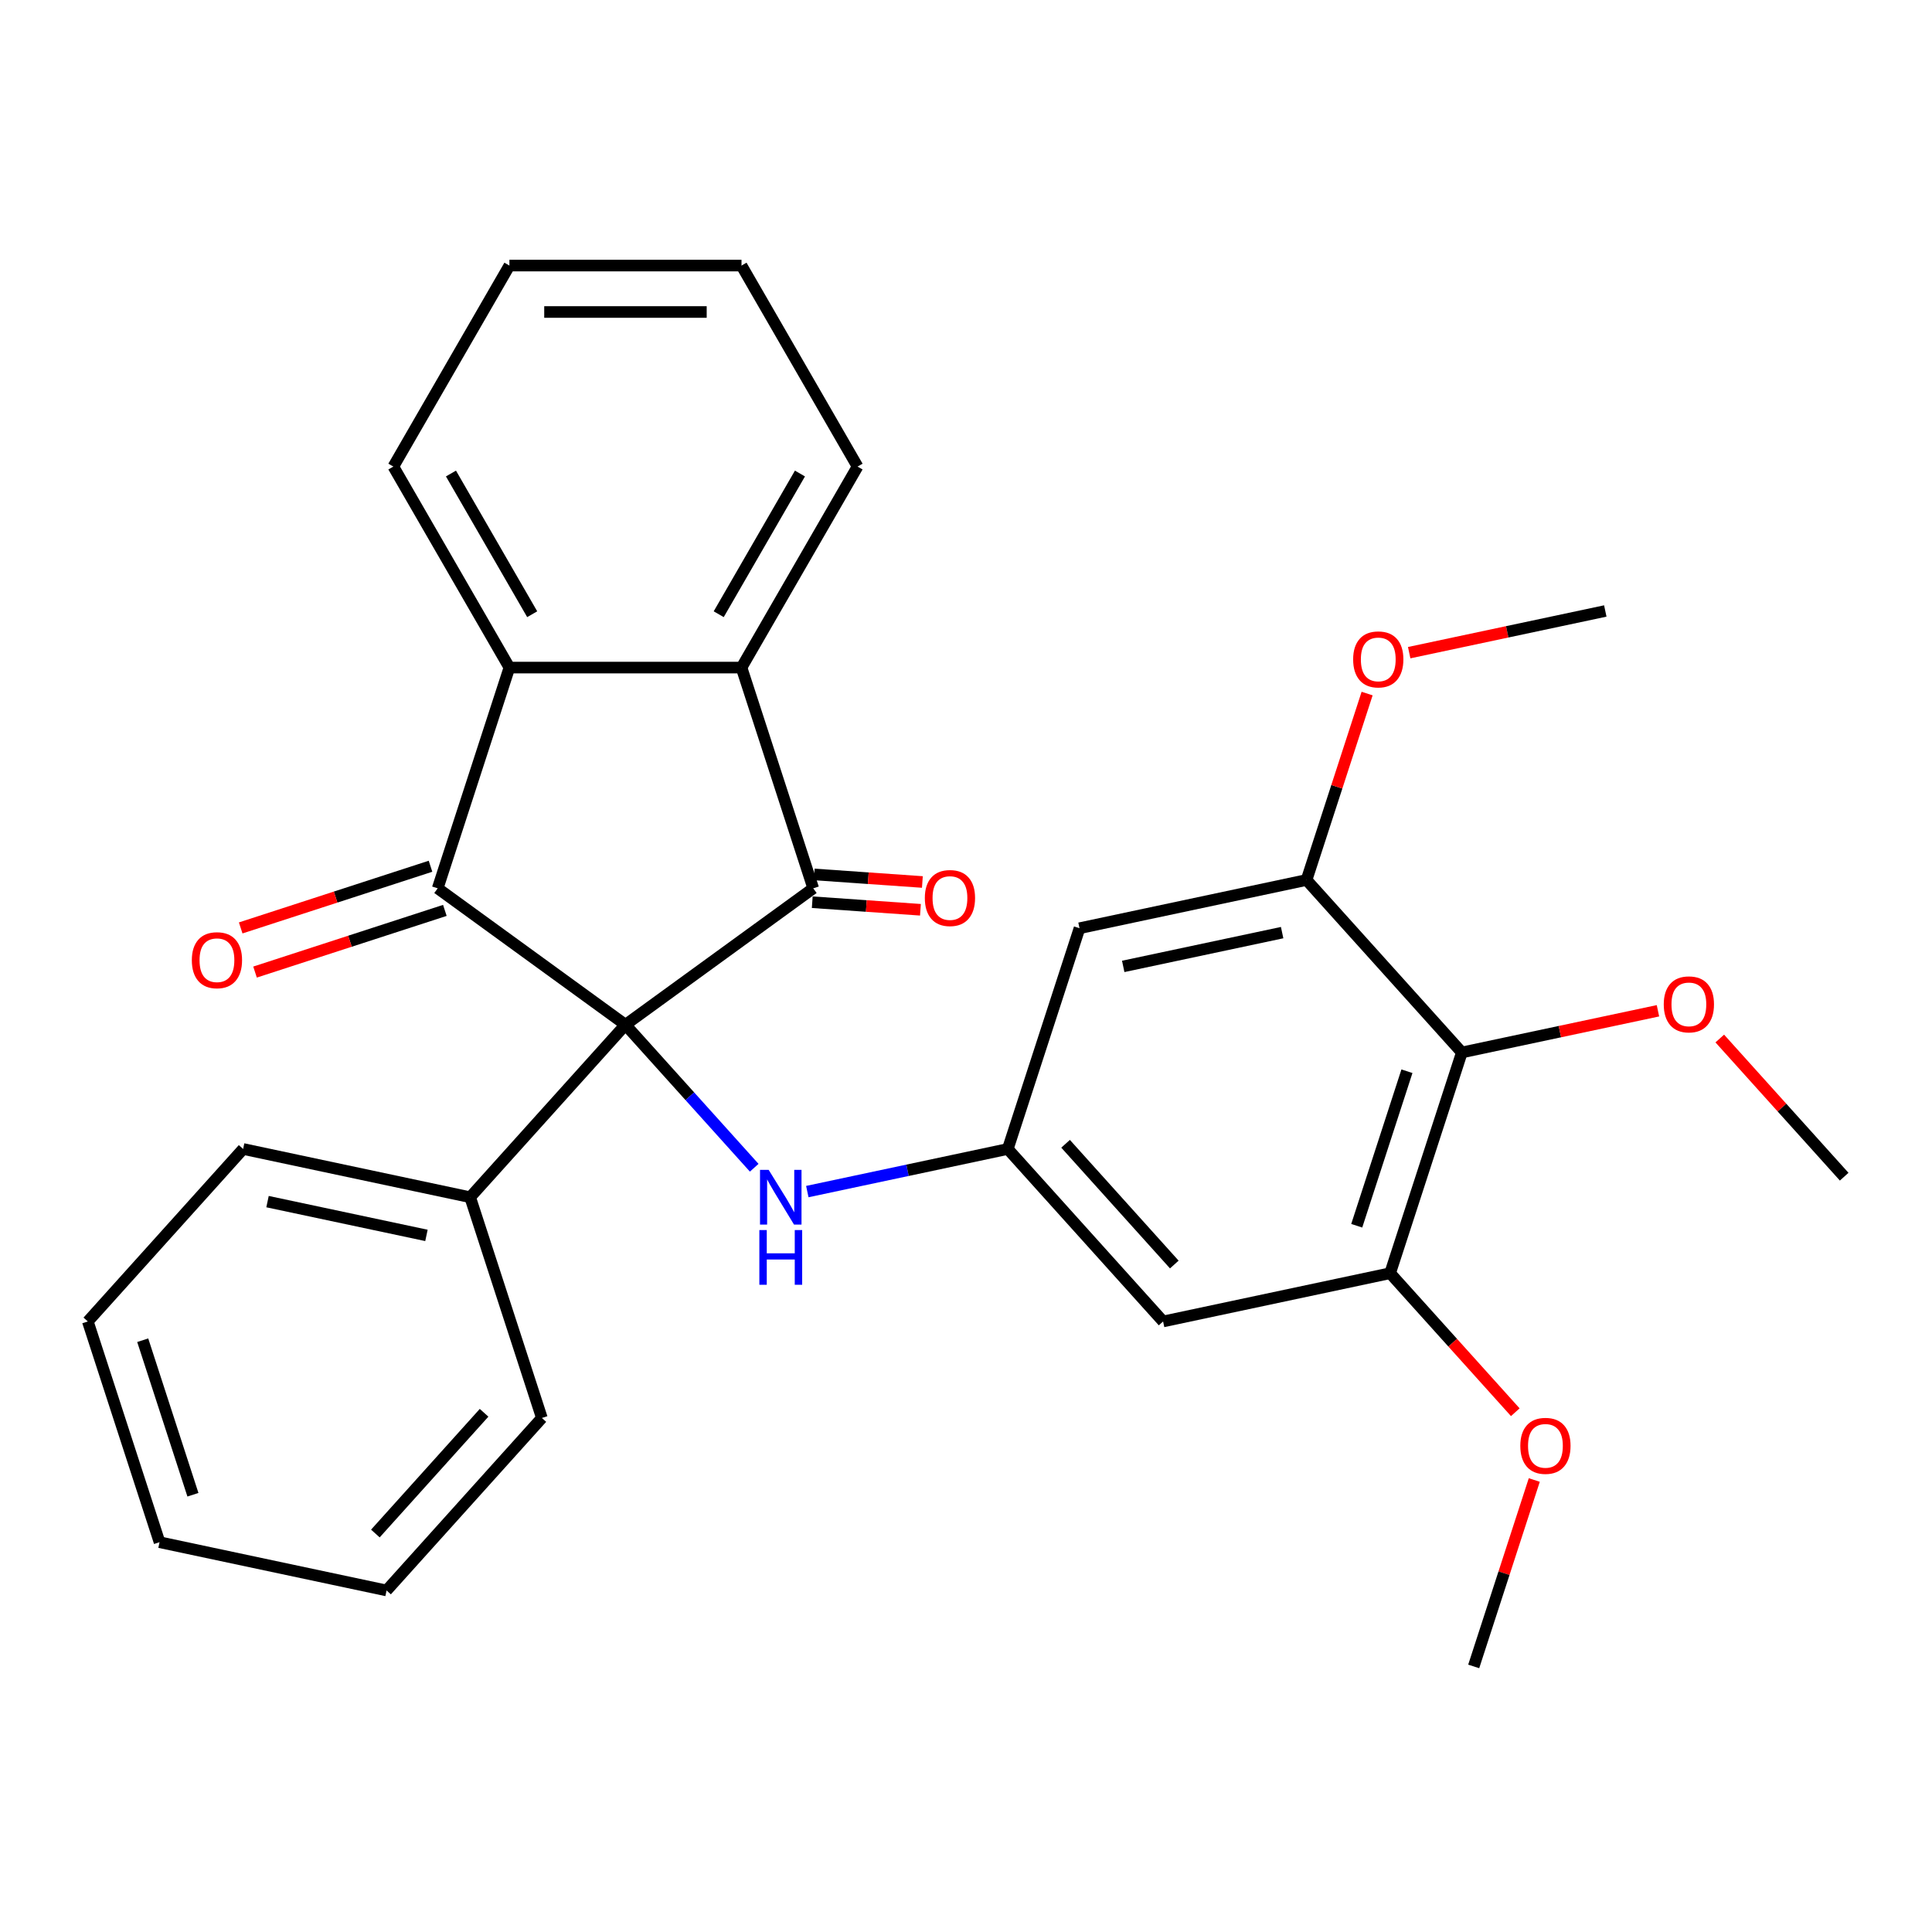 <?xml version='1.0' encoding='iso-8859-1'?>
<svg version='1.1' baseProfile='full'
              xmlns='http://www.w3.org/2000/svg'
                      xmlns:rdkit='http://www.rdkit.org/xml'
                      xmlns:xlink='http://www.w3.org/1999/xlink'
                  xml:space='preserve'
width='1000px' height='1000px' viewBox='0 0 1000 1000'>
<!-- END OF HEADER -->
<rect style='opacity:1.0;fill:#FFFFFF;stroke:none' width='1000' height='1000' x='0' y='0'> </rect>
<path class='bond-0' d='M 323.736,530.408 L 420.927,459.794' style='fill:none;fill-rule:evenodd;stroke:#000000;stroke-width:6px;stroke-linecap:butt;stroke-linejoin:miter;stroke-opacity:1' />
<path class='bond-1' d='M 323.736,530.408 L 226.545,459.794' style='fill:none;fill-rule:evenodd;stroke:#000000;stroke-width:6px;stroke-linecap:butt;stroke-linejoin:miter;stroke-opacity:1' />
<path class='bond-4' d='M 323.736,530.408 L 357.057,567.415' style='fill:none;fill-rule:evenodd;stroke:#000000;stroke-width:6px;stroke-linecap:butt;stroke-linejoin:miter;stroke-opacity:1' />
<path class='bond-4' d='M 357.057,567.415 L 390.378,604.422' style='fill:none;fill-rule:evenodd;stroke:#0000FF;stroke-width:6px;stroke-linecap:butt;stroke-linejoin:miter;stroke-opacity:1' />
<path class='bond-11' d='M 323.736,530.408 L 243.35,619.685' style='fill:none;fill-rule:evenodd;stroke:#000000;stroke-width:6px;stroke-linecap:butt;stroke-linejoin:miter;stroke-opacity:1' />
<path class='bond-2' d='M 420.927,459.794 L 383.803,345.539' style='fill:none;fill-rule:evenodd;stroke:#000000;stroke-width:6px;stroke-linecap:butt;stroke-linejoin:miter;stroke-opacity:1' />
<path class='bond-12' d='M 420.424,466.985 L 448.421,468.941' style='fill:none;fill-rule:evenodd;stroke:#000000;stroke-width:6px;stroke-linecap:butt;stroke-linejoin:miter;stroke-opacity:1' />
<path class='bond-12' d='M 448.421,468.941 L 476.417,470.897' style='fill:none;fill-rule:evenodd;stroke:#FF0000;stroke-width:6px;stroke-linecap:butt;stroke-linejoin:miter;stroke-opacity:1' />
<path class='bond-12' d='M 421.429,452.604 L 449.425,454.56' style='fill:none;fill-rule:evenodd;stroke:#000000;stroke-width:6px;stroke-linecap:butt;stroke-linejoin:miter;stroke-opacity:1' />
<path class='bond-12' d='M 449.425,454.56 L 477.422,456.516' style='fill:none;fill-rule:evenodd;stroke:#FF0000;stroke-width:6px;stroke-linecap:butt;stroke-linejoin:miter;stroke-opacity:1' />
<path class='bond-3' d='M 226.545,459.794 L 263.668,345.539' style='fill:none;fill-rule:evenodd;stroke:#000000;stroke-width:6px;stroke-linecap:butt;stroke-linejoin:miter;stroke-opacity:1' />
<path class='bond-13' d='M 222.832,448.369 L 173.707,464.331' style='fill:none;fill-rule:evenodd;stroke:#000000;stroke-width:6px;stroke-linecap:butt;stroke-linejoin:miter;stroke-opacity:1' />
<path class='bond-13' d='M 173.707,464.331 L 124.581,480.293' style='fill:none;fill-rule:evenodd;stroke:#FF0000;stroke-width:6px;stroke-linecap:butt;stroke-linejoin:miter;stroke-opacity:1' />
<path class='bond-13' d='M 230.257,471.22 L 181.131,487.182' style='fill:none;fill-rule:evenodd;stroke:#000000;stroke-width:6px;stroke-linecap:butt;stroke-linejoin:miter;stroke-opacity:1' />
<path class='bond-13' d='M 181.131,487.182 L 132.005,503.144' style='fill:none;fill-rule:evenodd;stroke:#FF0000;stroke-width:6px;stroke-linecap:butt;stroke-linejoin:miter;stroke-opacity:1' />
<path class='bond-17' d='M 383.803,345.539 L 443.87,241.499' style='fill:none;fill-rule:evenodd;stroke:#000000;stroke-width:6px;stroke-linecap:butt;stroke-linejoin:miter;stroke-opacity:1' />
<path class='bond-17' d='M 372.005,317.92 L 414.052,245.092' style='fill:none;fill-rule:evenodd;stroke:#000000;stroke-width:6px;stroke-linecap:butt;stroke-linejoin:miter;stroke-opacity:1' />
<path class='bond-29' d='M 383.803,345.539 L 263.668,345.539' style='fill:none;fill-rule:evenodd;stroke:#000000;stroke-width:6px;stroke-linecap:butt;stroke-linejoin:miter;stroke-opacity:1' />
<path class='bond-18' d='M 263.668,345.539 L 203.601,241.499' style='fill:none;fill-rule:evenodd;stroke:#000000;stroke-width:6px;stroke-linecap:butt;stroke-linejoin:miter;stroke-opacity:1' />
<path class='bond-18' d='M 275.466,317.92 L 233.419,245.092' style='fill:none;fill-rule:evenodd;stroke:#000000;stroke-width:6px;stroke-linecap:butt;stroke-linejoin:miter;stroke-opacity:1' />
<path class='bond-8' d='M 417.865,616.764 L 469.748,605.736' style='fill:none;fill-rule:evenodd;stroke:#0000FF;stroke-width:6px;stroke-linecap:butt;stroke-linejoin:miter;stroke-opacity:1' />
<path class='bond-8' d='M 469.748,605.736 L 521.631,594.708' style='fill:none;fill-rule:evenodd;stroke:#000000;stroke-width:6px;stroke-linecap:butt;stroke-linejoin:miter;stroke-opacity:1' />
<path class='bond-5' d='M 756.65,544.753 L 719.526,659.008' style='fill:none;fill-rule:evenodd;stroke:#000000;stroke-width:6px;stroke-linecap:butt;stroke-linejoin:miter;stroke-opacity:1' />
<path class='bond-5' d='M 728.231,554.466 L 702.244,634.445' style='fill:none;fill-rule:evenodd;stroke:#000000;stroke-width:6px;stroke-linecap:butt;stroke-linejoin:miter;stroke-opacity:1' />
<path class='bond-14' d='M 756.65,544.753 L 807.403,533.965' style='fill:none;fill-rule:evenodd;stroke:#000000;stroke-width:6px;stroke-linecap:butt;stroke-linejoin:miter;stroke-opacity:1' />
<path class='bond-14' d='M 807.403,533.965 L 858.156,523.177' style='fill:none;fill-rule:evenodd;stroke:#FF0000;stroke-width:6px;stroke-linecap:butt;stroke-linejoin:miter;stroke-opacity:1' />
<path class='bond-31' d='M 756.65,544.753 L 676.264,455.475' style='fill:none;fill-rule:evenodd;stroke:#000000;stroke-width:6px;stroke-linecap:butt;stroke-linejoin:miter;stroke-opacity:1' />
<path class='bond-6' d='M 719.526,659.008 L 602.017,683.985' style='fill:none;fill-rule:evenodd;stroke:#000000;stroke-width:6px;stroke-linecap:butt;stroke-linejoin:miter;stroke-opacity:1' />
<path class='bond-15' d='M 719.526,659.008 L 751.92,694.985' style='fill:none;fill-rule:evenodd;stroke:#000000;stroke-width:6px;stroke-linecap:butt;stroke-linejoin:miter;stroke-opacity:1' />
<path class='bond-15' d='M 751.92,694.985 L 784.314,730.962' style='fill:none;fill-rule:evenodd;stroke:#FF0000;stroke-width:6px;stroke-linecap:butt;stroke-linejoin:miter;stroke-opacity:1' />
<path class='bond-7' d='M 676.264,455.475 L 558.755,480.453' style='fill:none;fill-rule:evenodd;stroke:#000000;stroke-width:6px;stroke-linecap:butt;stroke-linejoin:miter;stroke-opacity:1' />
<path class='bond-7' d='M 663.633,482.724 L 581.377,500.208' style='fill:none;fill-rule:evenodd;stroke:#000000;stroke-width:6px;stroke-linecap:butt;stroke-linejoin:miter;stroke-opacity:1' />
<path class='bond-16' d='M 676.264,455.475 L 691.94,407.23' style='fill:none;fill-rule:evenodd;stroke:#000000;stroke-width:6px;stroke-linecap:butt;stroke-linejoin:miter;stroke-opacity:1' />
<path class='bond-16' d='M 691.94,407.23 L 707.616,358.984' style='fill:none;fill-rule:evenodd;stroke:#FF0000;stroke-width:6px;stroke-linecap:butt;stroke-linejoin:miter;stroke-opacity:1' />
<path class='bond-9' d='M 521.631,594.708 L 558.755,480.453' style='fill:none;fill-rule:evenodd;stroke:#000000;stroke-width:6px;stroke-linecap:butt;stroke-linejoin:miter;stroke-opacity:1' />
<path class='bond-10' d='M 521.631,594.708 L 602.017,683.985' style='fill:none;fill-rule:evenodd;stroke:#000000;stroke-width:6px;stroke-linecap:butt;stroke-linejoin:miter;stroke-opacity:1' />
<path class='bond-10' d='M 551.544,592.022 L 607.815,654.516' style='fill:none;fill-rule:evenodd;stroke:#000000;stroke-width:6px;stroke-linecap:butt;stroke-linejoin:miter;stroke-opacity:1' />
<path class='bond-19' d='M 243.35,619.685 L 125.84,594.708' style='fill:none;fill-rule:evenodd;stroke:#000000;stroke-width:6px;stroke-linecap:butt;stroke-linejoin:miter;stroke-opacity:1' />
<path class='bond-19' d='M 220.728,639.44 L 138.471,621.956' style='fill:none;fill-rule:evenodd;stroke:#000000;stroke-width:6px;stroke-linecap:butt;stroke-linejoin:miter;stroke-opacity:1' />
<path class='bond-20' d='M 243.35,619.685 L 280.474,733.94' style='fill:none;fill-rule:evenodd;stroke:#000000;stroke-width:6px;stroke-linecap:butt;stroke-linejoin:miter;stroke-opacity:1' />
<path class='bond-21' d='M 890.154,537.539 L 922.35,573.296' style='fill:none;fill-rule:evenodd;stroke:#FF0000;stroke-width:6px;stroke-linecap:butt;stroke-linejoin:miter;stroke-opacity:1' />
<path class='bond-21' d='M 922.35,573.296 L 954.545,609.053' style='fill:none;fill-rule:evenodd;stroke:#000000;stroke-width:6px;stroke-linecap:butt;stroke-linejoin:miter;stroke-opacity:1' />
<path class='bond-22' d='M 794.141,766.049 L 778.465,814.294' style='fill:none;fill-rule:evenodd;stroke:#FF0000;stroke-width:6px;stroke-linecap:butt;stroke-linejoin:miter;stroke-opacity:1' />
<path class='bond-22' d='M 778.465,814.294 L 762.789,862.54' style='fill:none;fill-rule:evenodd;stroke:#000000;stroke-width:6px;stroke-linecap:butt;stroke-linejoin:miter;stroke-opacity:1' />
<path class='bond-23' d='M 729.391,337.819 L 780.144,327.031' style='fill:none;fill-rule:evenodd;stroke:#FF0000;stroke-width:6px;stroke-linecap:butt;stroke-linejoin:miter;stroke-opacity:1' />
<path class='bond-23' d='M 780.144,327.031 L 830.897,316.243' style='fill:none;fill-rule:evenodd;stroke:#000000;stroke-width:6px;stroke-linecap:butt;stroke-linejoin:miter;stroke-opacity:1' />
<path class='bond-24' d='M 443.87,241.499 L 383.803,137.46' style='fill:none;fill-rule:evenodd;stroke:#000000;stroke-width:6px;stroke-linecap:butt;stroke-linejoin:miter;stroke-opacity:1' />
<path class='bond-25' d='M 203.601,241.499 L 263.668,137.46' style='fill:none;fill-rule:evenodd;stroke:#000000;stroke-width:6px;stroke-linecap:butt;stroke-linejoin:miter;stroke-opacity:1' />
<path class='bond-26' d='M 125.84,594.708 L 45.455,683.985' style='fill:none;fill-rule:evenodd;stroke:#000000;stroke-width:6px;stroke-linecap:butt;stroke-linejoin:miter;stroke-opacity:1' />
<path class='bond-27' d='M 280.474,733.94 L 200.088,823.218' style='fill:none;fill-rule:evenodd;stroke:#000000;stroke-width:6px;stroke-linecap:butt;stroke-linejoin:miter;stroke-opacity:1' />
<path class='bond-27' d='M 250.56,731.255 L 194.29,793.749' style='fill:none;fill-rule:evenodd;stroke:#000000;stroke-width:6px;stroke-linecap:butt;stroke-linejoin:miter;stroke-opacity:1' />
<path class='bond-32' d='M 383.803,137.46 L 263.668,137.46' style='fill:none;fill-rule:evenodd;stroke:#000000;stroke-width:6px;stroke-linecap:butt;stroke-linejoin:miter;stroke-opacity:1' />
<path class='bond-32' d='M 365.783,161.487 L 281.689,161.487' style='fill:none;fill-rule:evenodd;stroke:#000000;stroke-width:6px;stroke-linecap:butt;stroke-linejoin:miter;stroke-opacity:1' />
<path class='bond-30' d='M 45.455,683.985 L 82.578,798.24' style='fill:none;fill-rule:evenodd;stroke:#000000;stroke-width:6px;stroke-linecap:butt;stroke-linejoin:miter;stroke-opacity:1' />
<path class='bond-30' d='M 73.874,693.699 L 99.861,773.677' style='fill:none;fill-rule:evenodd;stroke:#000000;stroke-width:6px;stroke-linecap:butt;stroke-linejoin:miter;stroke-opacity:1' />
<path class='bond-28' d='M 200.088,823.218 L 82.578,798.24' style='fill:none;fill-rule:evenodd;stroke:#000000;stroke-width:6px;stroke-linecap:butt;stroke-linejoin:miter;stroke-opacity:1' />
<path  class='atom-5' d='M 397.862 605.525
L 407.142 620.525
Q 408.062 622.005, 409.542 624.685
Q 411.022 627.365, 411.102 627.525
L 411.102 605.525
L 414.862 605.525
L 414.862 633.845
L 410.982 633.845
L 401.022 617.445
Q 399.862 615.525, 398.622 613.325
Q 397.422 611.125, 397.062 610.445
L 397.062 633.845
L 393.382 633.845
L 393.382 605.525
L 397.862 605.525
' fill='#0000FF'/>
<path  class='atom-5' d='M 393.042 636.677
L 396.882 636.677
L 396.882 648.717
L 411.362 648.717
L 411.362 636.677
L 415.202 636.677
L 415.202 664.997
L 411.362 664.997
L 411.362 651.917
L 396.882 651.917
L 396.882 664.997
L 393.042 664.997
L 393.042 636.677
' fill='#0000FF'/>
<path  class='atom-13' d='M 478.693 464.819
Q 478.693 458.019, 482.053 454.219
Q 485.413 450.419, 491.693 450.419
Q 497.973 450.419, 501.333 454.219
Q 504.693 458.019, 504.693 464.819
Q 504.693 471.699, 501.293 475.619
Q 497.893 479.499, 491.693 479.499
Q 485.453 479.499, 482.053 475.619
Q 478.693 471.739, 478.693 464.819
M 491.693 476.299
Q 496.013 476.299, 498.333 473.419
Q 500.693 470.499, 500.693 464.819
Q 500.693 459.259, 498.333 456.459
Q 496.013 453.619, 491.693 453.619
Q 487.373 453.619, 485.013 456.419
Q 482.693 459.219, 482.693 464.819
Q 482.693 470.539, 485.013 473.419
Q 487.373 476.299, 491.693 476.299
' fill='#FF0000'/>
<path  class='atom-14' d='M 99.29 496.998
Q 99.29 490.198, 102.65 486.398
Q 106.01 482.598, 112.29 482.598
Q 118.57 482.598, 121.93 486.398
Q 125.29 490.198, 125.29 496.998
Q 125.29 503.878, 121.89 507.798
Q 118.49 511.678, 112.29 511.678
Q 106.05 511.678, 102.65 507.798
Q 99.29 503.918, 99.29 496.998
M 112.29 508.478
Q 116.61 508.478, 118.93 505.598
Q 121.29 502.678, 121.29 496.998
Q 121.29 491.438, 118.93 488.638
Q 116.61 485.798, 112.29 485.798
Q 107.97 485.798, 105.61 488.598
Q 103.29 491.398, 103.29 496.998
Q 103.29 502.718, 105.61 505.598
Q 107.97 508.478, 112.29 508.478
' fill='#FF0000'/>
<path  class='atom-15' d='M 861.16 519.855
Q 861.16 513.055, 864.52 509.255
Q 867.88 505.455, 874.16 505.455
Q 880.44 505.455, 883.8 509.255
Q 887.16 513.055, 887.16 519.855
Q 887.16 526.735, 883.76 530.655
Q 880.36 534.535, 874.16 534.535
Q 867.92 534.535, 864.52 530.655
Q 861.16 526.775, 861.16 519.855
M 874.16 531.335
Q 878.48 531.335, 880.8 528.455
Q 883.16 525.535, 883.16 519.855
Q 883.16 514.295, 880.8 511.495
Q 878.48 508.655, 874.16 508.655
Q 869.84 508.655, 867.48 511.455
Q 865.16 514.255, 865.16 519.855
Q 865.16 525.575, 867.48 528.455
Q 869.84 531.335, 874.16 531.335
' fill='#FF0000'/>
<path  class='atom-16' d='M 786.912 748.365
Q 786.912 741.565, 790.272 737.765
Q 793.632 733.965, 799.912 733.965
Q 806.192 733.965, 809.552 737.765
Q 812.912 741.565, 812.912 748.365
Q 812.912 755.245, 809.512 759.165
Q 806.112 763.045, 799.912 763.045
Q 793.672 763.045, 790.272 759.165
Q 786.912 755.285, 786.912 748.365
M 799.912 759.845
Q 804.232 759.845, 806.552 756.965
Q 808.912 754.045, 808.912 748.365
Q 808.912 742.805, 806.552 740.005
Q 804.232 737.165, 799.912 737.165
Q 795.592 737.165, 793.232 739.965
Q 790.912 742.765, 790.912 748.365
Q 790.912 754.085, 793.232 756.965
Q 795.592 759.845, 799.912 759.845
' fill='#FF0000'/>
<path  class='atom-17' d='M 700.388 341.3
Q 700.388 334.5, 703.748 330.7
Q 707.108 326.9, 713.388 326.9
Q 719.668 326.9, 723.028 330.7
Q 726.388 334.5, 726.388 341.3
Q 726.388 348.18, 722.988 352.1
Q 719.588 355.98, 713.388 355.98
Q 707.148 355.98, 703.748 352.1
Q 700.388 348.22, 700.388 341.3
M 713.388 352.78
Q 717.708 352.78, 720.028 349.9
Q 722.388 346.98, 722.388 341.3
Q 722.388 335.74, 720.028 332.94
Q 717.708 330.1, 713.388 330.1
Q 709.068 330.1, 706.708 332.9
Q 704.388 335.7, 704.388 341.3
Q 704.388 347.02, 706.708 349.9
Q 709.068 352.78, 713.388 352.78
' fill='#FF0000'/>
</svg>
